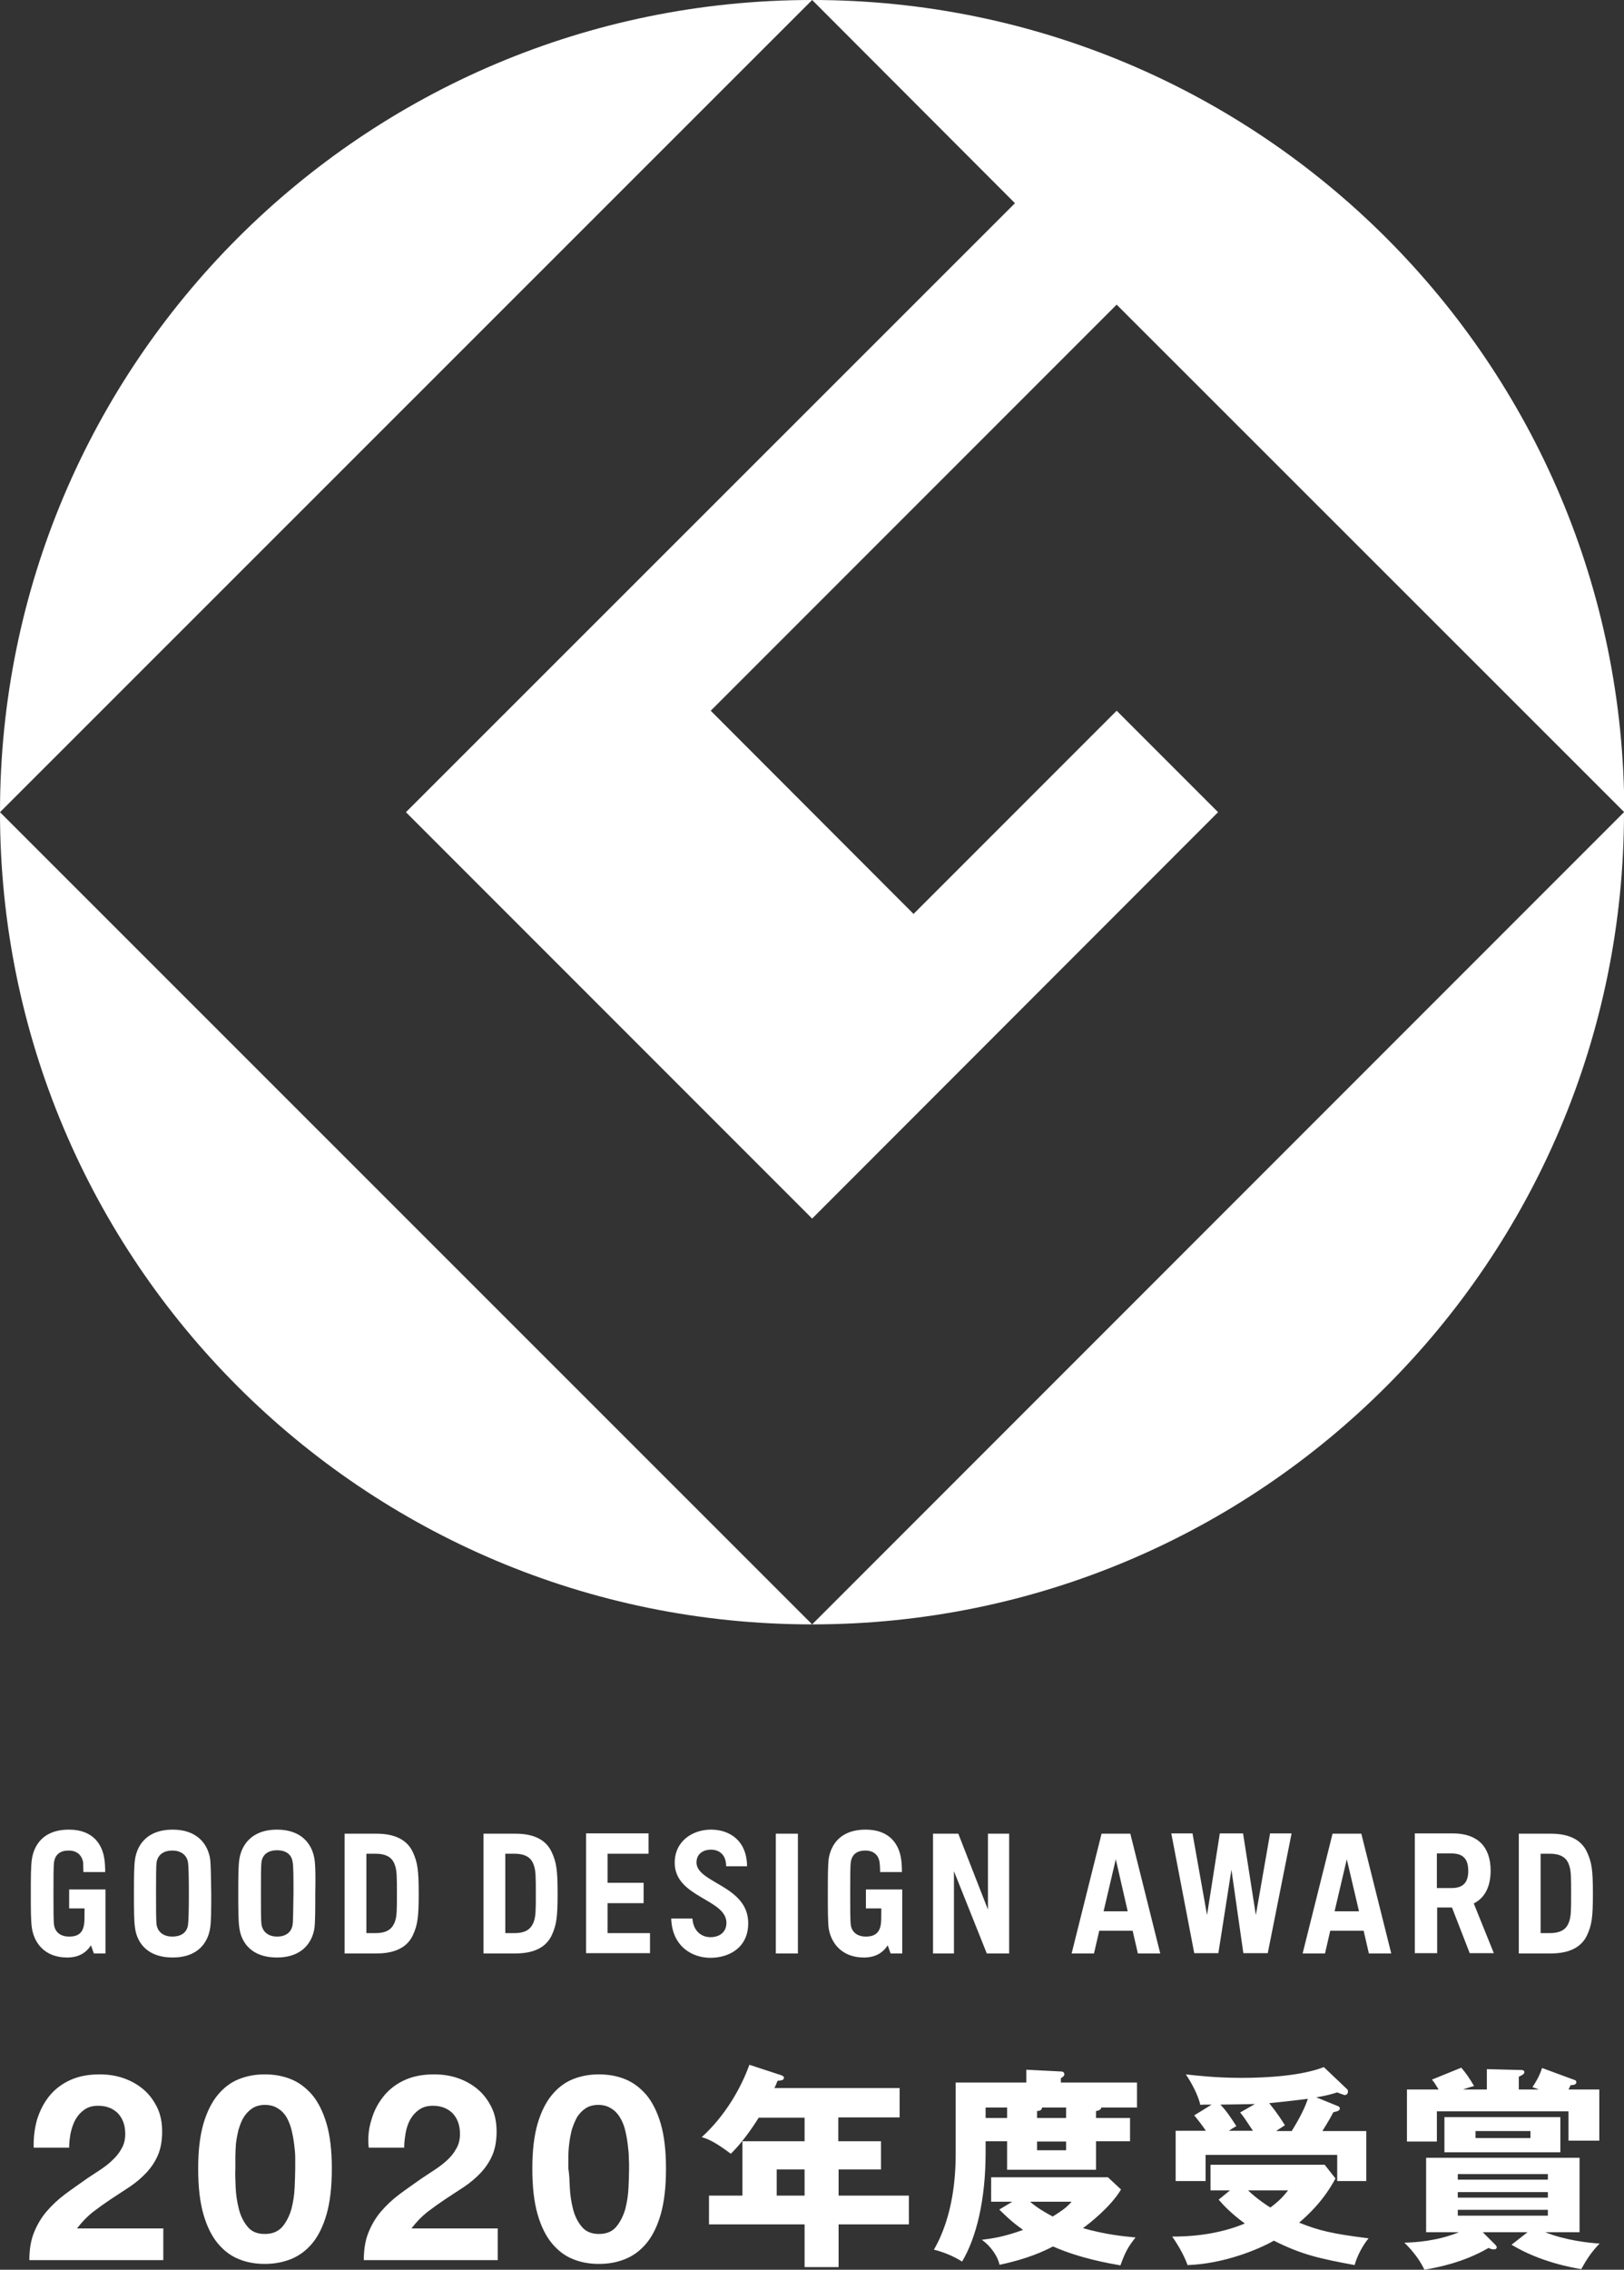 <?xml version="1.0" encoding="utf-8"?>
<!-- Generator: Adobe Illustrator 24.2.0, SVG Export Plug-In . SVG Version: 6.00 Build 0)  -->
<svg version="1.1" id="gd_icon" xmlns="http://www.w3.org/2000/svg" xmlns:xlink="http://www.w3.org/1999/xlink" x="0px"
	 y="0px" viewBox="0 0 55.89 78.08" style="enable-background:new 0 0 55.89 78.08;" xml:space="preserve">
<rect x="0" y="0" width="55.89" height="78.08" fill="#333333" stroke="none"/>
<style type="text/css">
	.st0{fill:#FFFFFF;}
</style>
<g>
	<path class="st0" d="M0,27.94L27.95,0C12.51,0,0,12.51,0,27.94"/>
	<path class="st0" d="M27.95,55.88L0,27.94C0,43.38,12.51,55.88,27.95,55.88"/>
	<path class="st0" d="M13.97,27.94l13.98,13.98l13.97-13.98l-3.49-3.49l-6.99,6.99l-6.98-6.99l13.97-13.97l17.47,17.46
		C55.89,12.51,43.38,0,27.95,0l6.98,6.99L13.97,27.94"/>
	<path class="st0" d="M27.95,55.88c15.43,0,27.94-12.51,27.94-27.94L27.95,55.88"/>
	<path class="st0" d="M27.69,75.53v-0.9h-0.96v0.9H27.69z M28.86,73.66h1.46v0.97h-1.46v0.9h2.42v0.99h-2.42v1.47h-1.17v-1.47H24.4
		v-0.99h1.15v-1.87h2.14v-0.81h-1.58c-0.03,0.05-0.47,0.77-0.96,1.24c-0.57-0.43-0.82-0.52-1-0.57c0.82-0.75,1.35-1.69,1.64-2.49
		l1.1,0.36c0.04,0.02,0.09,0.04,0.09,0.08c0,0.1-0.11,0.1-0.22,0.11c-0.04,0.1-0.07,0.18-0.11,0.25h4.31v1.01h-2.11V73.66z
		 M35.69,73.67v0.3h1v-0.3H35.69z M36.69,72.86V72.5h-0.83c0,0.11-0.12,0.12-0.17,0.12v0.24H36.69z M35.45,75.74
		c0.14,0.12,0.33,0.27,0.78,0.51c0.28-0.18,0.45-0.28,0.65-0.51H35.45z M34.66,72.86V72.5h-0.74v0.36H34.66z M34.84,75.74h-0.73
		V74.9h4.02l0.45,0.42c-0.37,0.62-1.13,1.2-1.31,1.33c0.78,0.22,1.38,0.28,1.81,0.32c-0.27,0.34-0.36,0.52-0.52,0.96
		c-0.4-0.07-1.39-0.24-2.32-0.65c-0.31,0.16-0.88,0.43-1.84,0.63c-0.05-0.24-0.25-0.6-0.61-0.86c0.34-0.04,0.76-0.1,1.42-0.34
		c-0.44-0.31-0.64-0.53-0.82-0.7L34.84,75.74z M38.89,72.86v0.8h-1.17v0.98h-3.06v-0.98h-0.74v0.39c0,1.63-0.32,2.93-0.81,3.75
		c-0.28-0.18-0.64-0.33-0.97-0.41c0.68-1.17,0.75-2.59,0.75-3.29v-2.46h2.43V71.2l1.19,0.06c0.04,0,0.12,0.01,0.12,0.1
		c0,0.06-0.09,0.12-0.12,0.13v0.15h2.62v0.86H37.9c0,0.08-0.13,0.12-0.18,0.12v0.24H38.89z M44.46,73.3c0.29-0.47,0.45-0.8,0.55-1.1
		c-0.1,0.01-0.68,0.09-1.33,0.15c0.29,0.36,0.44,0.6,0.54,0.76c-0.2,0.13-0.23,0.15-0.3,0.2H44.46z M42.95,75.35
		c0.34,0.32,0.7,0.55,0.77,0.59c0.34-0.25,0.48-0.43,0.61-0.59H42.95z M43.19,72.38c-0.41,0.01-0.54,0.01-1.19,0.02
		c0.22,0.23,0.36,0.45,0.55,0.74c-0.04,0.02-0.22,0.13-0.26,0.16h0.83c-0.28-0.42-0.31-0.47-0.44-0.63L43.19,72.38z M46.04,72.45
		c0.04,0.01,0.07,0.04,0.07,0.09c0,0.07-0.11,0.1-0.22,0.12c-0.07,0.13-0.12,0.23-0.38,0.65h1.51v1.72h-1v-0.9h-4.53v0.9h-1.03V73.3
		h1.04c-0.12-0.18-0.26-0.36-0.4-0.53l0.6-0.37c-0.28,0-0.31,0-0.39,0.01c-0.08-0.35-0.32-0.79-0.5-1.05
		c0.36,0.04,1.03,0.12,1.92,0.12c0.86,0,2.06-0.07,2.83-0.37l0.79,0.75c0.04,0.03,0.04,0.06,0.04,0.09c0,0.07-0.04,0.12-0.11,0.12
		c-0.04,0-0.18-0.06-0.26-0.09c-0.2,0.06-0.31,0.1-0.72,0.17L46.04,72.45z M42.33,75.35h-0.67v-0.88h3.93l0.37,0.47
		c-0.4,0.75-0.91,1.23-1.25,1.52c0.67,0.27,1.11,0.38,2.39,0.54c-0.21,0.25-0.4,0.62-0.48,0.92c-1.18-0.22-1.81-0.35-2.78-0.84
		c-0.54,0.31-1.74,0.8-2.97,0.84c-0.13-0.37-0.39-0.79-0.53-0.98c0.95,0,1.78-0.15,2.5-0.45c-0.46-0.34-0.73-0.62-0.9-0.82
		L42.33,75.35z M50.78,73.31v0.24h1.89v-0.24H50.78z M50.17,76.02v0.2h3.1v-0.2H50.17z M50.17,75.41v0.19h3.1v-0.19H50.17z
		 M53.27,74.98v-0.19h-3.1v0.19H53.27z M53.7,72.83v1.21h-3.99v-1.21H53.7z M51.17,71.89v-0.71l1.2,0.03c0.04,0,0.09,0.02,0.09,0.07
		c0,0.07-0.06,0.1-0.19,0.16v0.44h0.69c-0.05-0.02-0.1-0.04-0.22-0.08c0.13-0.2,0.24-0.38,0.33-0.66l1.11,0.41
		c0.04,0.01,0.07,0.03,0.07,0.08c0,0.1-0.15,0.1-0.2,0.1c-0.02,0.06-0.03,0.07-0.07,0.15h1.06v1.76h-1.06v-1.01h-4.53v1.04h-1.03
		v-1.79h1.09c-0.12-0.19-0.15-0.25-0.23-0.34l1.01-0.41c0.18,0.21,0.28,0.36,0.44,0.63c-0.22,0.06-0.29,0.09-0.38,0.12H51.17z
		 M52.57,76.79h-1.54l0.44,0.44c0.01,0.02,0.04,0.05,0.04,0.07c0,0.06-0.04,0.08-0.1,0.08c-0.07,0-0.12-0.02-0.18-0.05
		c-0.86,0.5-1.74,0.67-2.21,0.75c-0.19-0.42-0.54-0.79-0.69-0.93c0.37-0.01,1.12-0.05,1.88-0.36h-1.13v-2.56h5.28v2.56h-1.18
		c0.69,0.28,1.52,0.37,1.87,0.39c-0.22,0.23-0.39,0.44-0.63,0.88c-0.3-0.05-1.41-0.24-2.4-0.84L52.57,76.79z M1.28,72.9
		c0.1-0.31,0.24-0.58,0.43-0.81s0.43-0.41,0.72-0.54c0.29-0.13,0.62-0.19,1-0.19c0.29,0,0.56,0.04,0.82,0.13
		c0.26,0.09,0.49,0.22,0.69,0.39c0.2,0.17,0.35,0.38,0.47,0.62c0.12,0.25,0.17,0.52,0.17,0.83c0,0.32-0.05,0.59-0.15,0.82
		c-0.1,0.23-0.24,0.43-0.4,0.6c-0.17,0.18-0.36,0.34-0.57,0.48c-0.21,0.14-0.43,0.28-0.64,0.42c-0.21,0.14-0.42,0.29-0.63,0.45
		c-0.2,0.16-0.38,0.35-0.54,0.56h2.97v1.09H1.01c0-0.36,0.05-0.68,0.16-0.95c0.11-0.27,0.25-0.51,0.43-0.72
		c0.18-0.21,0.39-0.41,0.63-0.59c0.24-0.18,0.5-0.36,0.77-0.55c0.14-0.09,0.28-0.19,0.44-0.29c0.15-0.1,0.3-0.21,0.42-0.33
		c0.13-0.12,0.24-0.25,0.32-0.4c0.09-0.15,0.13-0.32,0.13-0.51c0-0.31-0.09-0.54-0.26-0.72c-0.18-0.17-0.4-0.25-0.67-0.25
		c-0.19,0-0.34,0.04-0.47,0.13c-0.13,0.09-0.23,0.2-0.31,0.34c-0.08,0.14-0.13,0.3-0.17,0.47c-0.03,0.17-0.05,0.34-0.05,0.5H1.16
		C1.15,73.54,1.19,73.21,1.28,72.9 M7,73.06c0.12-0.41,0.29-0.75,0.5-1c0.21-0.25,0.45-0.43,0.73-0.54
		c0.28-0.11,0.57-0.16,0.88-0.16c0.32,0,0.61,0.05,0.89,0.16c0.28,0.11,0.52,0.29,0.74,0.54c0.21,0.25,0.38,0.59,0.5,1
		c0.12,0.41,0.18,0.93,0.18,1.54c0,0.63-0.06,1.15-0.18,1.57c-0.12,0.42-0.29,0.76-0.5,1.01c-0.21,0.25-0.46,0.43-0.74,0.54
		c-0.28,0.11-0.58,0.16-0.89,0.16c-0.31,0-0.61-0.05-0.88-0.16c-0.28-0.11-0.52-0.29-0.73-0.54c-0.21-0.25-0.38-0.59-0.5-1.01
		c-0.12-0.42-0.18-0.94-0.18-1.57C6.82,73.99,6.88,73.48,7,73.06 M8.11,75.25c0.01,0.25,0.05,0.5,0.11,0.74
		c0.06,0.24,0.16,0.44,0.3,0.61c0.14,0.17,0.33,0.25,0.59,0.25c0.26,0,0.46-0.08,0.61-0.25c0.14-0.17,0.24-0.37,0.31-0.61
		c0.06-0.24,0.1-0.48,0.11-0.74c0.01-0.25,0.02-0.47,0.02-0.65c0-0.11,0-0.24,0-0.39c0-0.15-0.02-0.31-0.04-0.47
		c-0.02-0.16-0.05-0.32-0.09-0.48c-0.04-0.16-0.1-0.3-0.17-0.43c-0.08-0.13-0.18-0.23-0.3-0.3c-0.12-0.08-0.27-0.12-0.44-0.12
		c-0.17,0-0.32,0.04-0.44,0.12c-0.12,0.08-0.21,0.18-0.29,0.3c-0.08,0.13-0.13,0.27-0.18,0.43c-0.04,0.16-0.07,0.32-0.09,0.48
		C8.11,73.9,8.1,74.06,8.1,74.21c0,0.15,0,0.28,0,0.39C8.09,74.78,8.1,74.99,8.11,75.25 M12.79,72.9c0.09-0.31,0.24-0.58,0.43-0.81
		c0.19-0.23,0.43-0.41,0.72-0.54c0.29-0.13,0.62-0.19,1-0.19c0.29,0,0.56,0.04,0.82,0.13s0.49,0.22,0.69,0.39
		c0.2,0.17,0.35,0.38,0.47,0.62c0.12,0.25,0.17,0.52,0.17,0.83c0,0.32-0.05,0.59-0.15,0.82c-0.1,0.23-0.24,0.43-0.4,0.6
		c-0.17,0.18-0.36,0.34-0.57,0.48c-0.21,0.14-0.43,0.28-0.64,0.42c-0.21,0.14-0.42,0.29-0.63,0.45c-0.2,0.16-0.38,0.35-0.54,0.56
		h2.97v1.09h-4.61c0-0.36,0.05-0.68,0.16-0.95c0.11-0.27,0.25-0.51,0.43-0.72c0.18-0.21,0.39-0.41,0.63-0.59
		c0.24-0.18,0.5-0.36,0.77-0.55c0.14-0.09,0.28-0.19,0.44-0.29c0.15-0.1,0.3-0.21,0.43-0.33c0.13-0.12,0.24-0.25,0.32-0.4
		c0.09-0.15,0.13-0.32,0.13-0.51c0-0.31-0.09-0.54-0.26-0.72c-0.18-0.17-0.4-0.25-0.67-0.25c-0.19,0-0.34,0.04-0.47,0.13
		c-0.13,0.09-0.23,0.2-0.31,0.34c-0.08,0.14-0.13,0.3-0.16,0.47c-0.03,0.17-0.05,0.34-0.05,0.5h-1.22
		C12.65,73.54,12.69,73.21,12.79,72.9 M18.5,73.06c0.12-0.41,0.29-0.75,0.5-1c0.21-0.25,0.45-0.43,0.73-0.54
		c0.28-0.11,0.57-0.16,0.88-0.16c0.32,0,0.61,0.05,0.89,0.16c0.28,0.11,0.52,0.29,0.74,0.54c0.21,0.25,0.38,0.59,0.5,1
		c0.12,0.41,0.18,0.93,0.18,1.54c0,0.63-0.06,1.15-0.18,1.57c-0.12,0.42-0.29,0.76-0.5,1.01c-0.21,0.25-0.46,0.43-0.74,0.54
		c-0.28,0.11-0.57,0.16-0.89,0.16c-0.31,0-0.61-0.05-0.88-0.16c-0.28-0.11-0.52-0.29-0.73-0.54c-0.21-0.25-0.38-0.59-0.5-1.01
		c-0.12-0.42-0.18-0.94-0.18-1.57C18.32,73.99,18.38,73.48,18.5,73.06 M19.61,75.25c0.01,0.25,0.05,0.5,0.11,0.74
		c0.06,0.24,0.16,0.44,0.3,0.61c0.14,0.17,0.34,0.25,0.59,0.25c0.26,0,0.46-0.08,0.6-0.25c0.14-0.17,0.24-0.37,0.31-0.61
		c0.06-0.24,0.1-0.48,0.11-0.74c0.01-0.25,0.02-0.47,0.02-0.65c0-0.11,0-0.24-0.01-0.39c0-0.15-0.02-0.31-0.04-0.47
		c-0.02-0.16-0.05-0.32-0.09-0.48c-0.04-0.16-0.1-0.3-0.18-0.43c-0.08-0.13-0.18-0.23-0.3-0.3c-0.12-0.08-0.27-0.12-0.44-0.12
		c-0.17,0-0.32,0.04-0.44,0.12c-0.12,0.08-0.21,0.18-0.29,0.3c-0.07,0.13-0.13,0.27-0.18,0.43c-0.04,0.16-0.07,0.32-0.09,0.48
		c-0.02,0.16-0.03,0.32-0.03,0.47c0,0.15,0,0.28,0,0.39C19.59,74.78,19.6,74.99,19.61,75.25 M23.97,64.07c0-0.29,0.22-0.44,0.5-0.44
		c0.27,0,0.52,0.16,0.52,0.57h0.72c-0.01-0.92-0.64-1.26-1.24-1.26c-0.63,0-1.25,0.39-1.25,1.14c0,1.2,1.78,1.24,1.78,2.07
		c0,0.31-0.23,0.49-0.55,0.49c-0.32,0-0.59-0.22-0.62-0.64H23.1c0.03,0.95,0.71,1.35,1.35,1.35c0.63,0,1.3-0.34,1.3-1.19
		C25.75,64.86,23.97,64.78,23.97,64.07 M43.22,65.88l-0.44-2.81h-0.8l-0.44,2.81l-0.5-2.81h-0.73l0.79,4.12h0.83l0.45-2.87
		l0.41,2.87h0.84l0.82-4.12h-0.74L43.22,65.88z M54,66.11c-0.06,0.18-0.2,0.39-0.66,0.39h-0.32v-2.73l0.32,0
		c0.46,0,0.6,0.21,0.66,0.39c0.07,0.19,0.07,0.42,0.07,0.98C54.07,65.7,54.07,65.92,54,66.11 M53.37,63.08h-1.1v4.12h1.1
		c0.65,0,1.06-0.22,1.25-0.63c0.16-0.35,0.2-0.61,0.2-1.42c0-0.82-0.04-1.08-0.2-1.43C54.43,63.3,54.02,63.08,53.37,63.08
		 M18.37,66.11c-0.07,0.18-0.2,0.39-0.66,0.39h-0.32v-2.73l0.32,0c0.46,0,0.6,0.21,0.66,0.39c0.07,0.19,0.07,0.42,0.07,0.98
		C18.44,65.7,18.44,65.92,18.37,66.11 M17.74,63.08h-1.1v4.12h1.1c0.65,0,1.06-0.22,1.25-0.63c0.16-0.35,0.2-0.61,0.2-1.42
		c0-0.82-0.04-1.08-0.2-1.43C18.8,63.3,18.39,63.08,17.74,63.08 M13.59,66.11c-0.07,0.18-0.2,0.39-0.66,0.39h-0.32v-2.73l0.32,0
		c0.46,0,0.6,0.21,0.66,0.39c0.07,0.19,0.07,0.42,0.07,0.98C13.66,65.7,13.66,65.92,13.59,66.11 M12.96,63.08h-1.1v4.12h1.1
		c0.65,0,1.06-0.22,1.25-0.63c0.16-0.35,0.2-0.61,0.2-1.42c0-0.82-0.04-1.08-0.2-1.43C14.02,63.3,13.6,63.08,12.96,63.08 M34,65.69
		l-1.02-2.61h-0.87v4.12h0.72v-2.83l1.13,2.83h0.77v-4.12H34V65.69z M49.96,64.95l-0.51,0v-1.19l0.51,0c0.41,0,0.57,0.21,0.57,0.6
		C50.53,64.74,50.37,64.95,49.96,64.95 M51.3,64.35c0-0.82-0.45-1.28-1.3-1.28h-1.31v4.12h0.77v-1.57h0.51l0.61,1.57h0.83
		l-0.69-1.71C51.1,65.29,51.3,64.9,51.3,64.35 M45.93,65.75l0.42-1.79l0.42,1.79H45.93z M45.86,63.08l-1.03,4.12h0.77l0.18-0.78
		h1.15l0.18,0.78h0.77l-1.03-4.12H45.86z M37.98,65.75l0.42-1.79l0.41,1.79H37.98z M37.91,63.08l-1.03,4.12h0.77l0.18-0.78h1.15
		l0.18,0.78h0.77l-1.03-4.12H37.91z M10.07,66.21c-0.04,0.28-0.26,0.41-0.53,0.41c-0.27,0-0.49-0.13-0.54-0.41
		c-0.02-0.14-0.02-0.54-0.02-1.08c0-0.54,0-0.94,0.02-1.08c0.04-0.28,0.26-0.4,0.54-0.4c0.27,0,0.49,0.12,0.53,0.4
		c0.03,0.14,0.03,0.54,0.03,1.08C10.09,65.68,10.09,66.08,10.07,66.21 M10.82,63.94c-0.08-0.49-0.43-1-1.29-1
		c-0.86,0-1.21,0.52-1.29,1c-0.04,0.23-0.04,0.67-0.04,1.2c0,0.53,0,0.96,0.04,1.2c0.07,0.49,0.42,1,1.29,1c0.86,0,1.21-0.51,1.29-1
		c0.03-0.24,0.03-0.67,0.03-1.2C10.86,64.61,10.86,64.17,10.82,63.94 M6.47,66.22c-0.04,0.28-0.26,0.4-0.54,0.4
		c-0.27,0-0.49-0.13-0.54-0.4c-0.02-0.14-0.02-0.54-0.02-1.08c0-0.54,0-0.94,0.02-1.08c0.05-0.28,0.27-0.4,0.54-0.4
		c0.27,0,0.49,0.13,0.54,0.4C6.49,64.2,6.5,64.6,6.5,65.14C6.5,65.68,6.49,66.08,6.47,66.22 M7.23,63.94c-0.08-0.49-0.43-1-1.29-1
		c-0.86,0-1.21,0.51-1.29,1c-0.04,0.24-0.04,0.67-0.04,1.2c0,0.53,0,0.96,0.04,1.2c0.07,0.49,0.42,1,1.29,1c0.87,0,1.21-0.51,1.29-1
		c0.04-0.24,0.04-0.67,0.04-1.2C7.26,64.61,7.26,64.18,7.23,63.94 M26.7,63.08v4.12h0.76v-4.12H26.7z M20.91,65.47h1.24v-0.7h-1.24
		v-1h1.41v-0.7h-2.15v4.12h2.2V66.5h-1.46V65.47z M2.38,65.65h0.53c0,0.27,0,0.47-0.02,0.57c-0.05,0.29-0.22,0.4-0.51,0.4
		c-0.27,0-0.48-0.13-0.52-0.4c-0.02-0.14-0.02-0.54-0.02-1.08c0-0.54,0-0.94,0.02-1.08c0.04-0.28,0.23-0.4,0.5-0.4
		c0.27,0,0.45,0.14,0.5,0.4c0,0.06,0.01,0.21,0.01,0.34h0.75c0-0.15-0.01-0.36-0.03-0.46c-0.07-0.47-0.37-1-1.22-1
		c-0.86,0-1.19,0.51-1.27,1c-0.04,0.24-0.04,0.67-0.04,1.2c0,0.53,0,0.96,0.04,1.2c0.08,0.5,0.44,1,1.21,1
		c0.37,0,0.64-0.14,0.82-0.42l0.1,0.28h0.4V65H2.38V65.65z M29.8,65.65h0.53c0,0.27,0,0.47-0.02,0.57c-0.05,0.29-0.23,0.4-0.51,0.4
		c-0.27,0-0.48-0.13-0.52-0.4c-0.02-0.14-0.02-0.54-0.02-1.08c0-0.54,0-0.94,0.02-1.08c0.04-0.28,0.23-0.4,0.5-0.4
		c0.27,0,0.45,0.14,0.49,0.4c0.01,0.06,0.02,0.21,0.02,0.34h0.75c0-0.15-0.01-0.36-0.03-0.46c-0.07-0.47-0.37-1-1.22-1
		c-0.86,0-1.19,0.51-1.27,1c-0.03,0.24-0.03,0.67-0.03,1.2c0,0.53,0,0.96,0.03,1.2c0.08,0.5,0.45,1,1.21,1
		c0.37,0,0.64-0.14,0.82-0.42l0.1,0.28h0.4V65H29.8V65.65z"/>
</g>
</svg>
